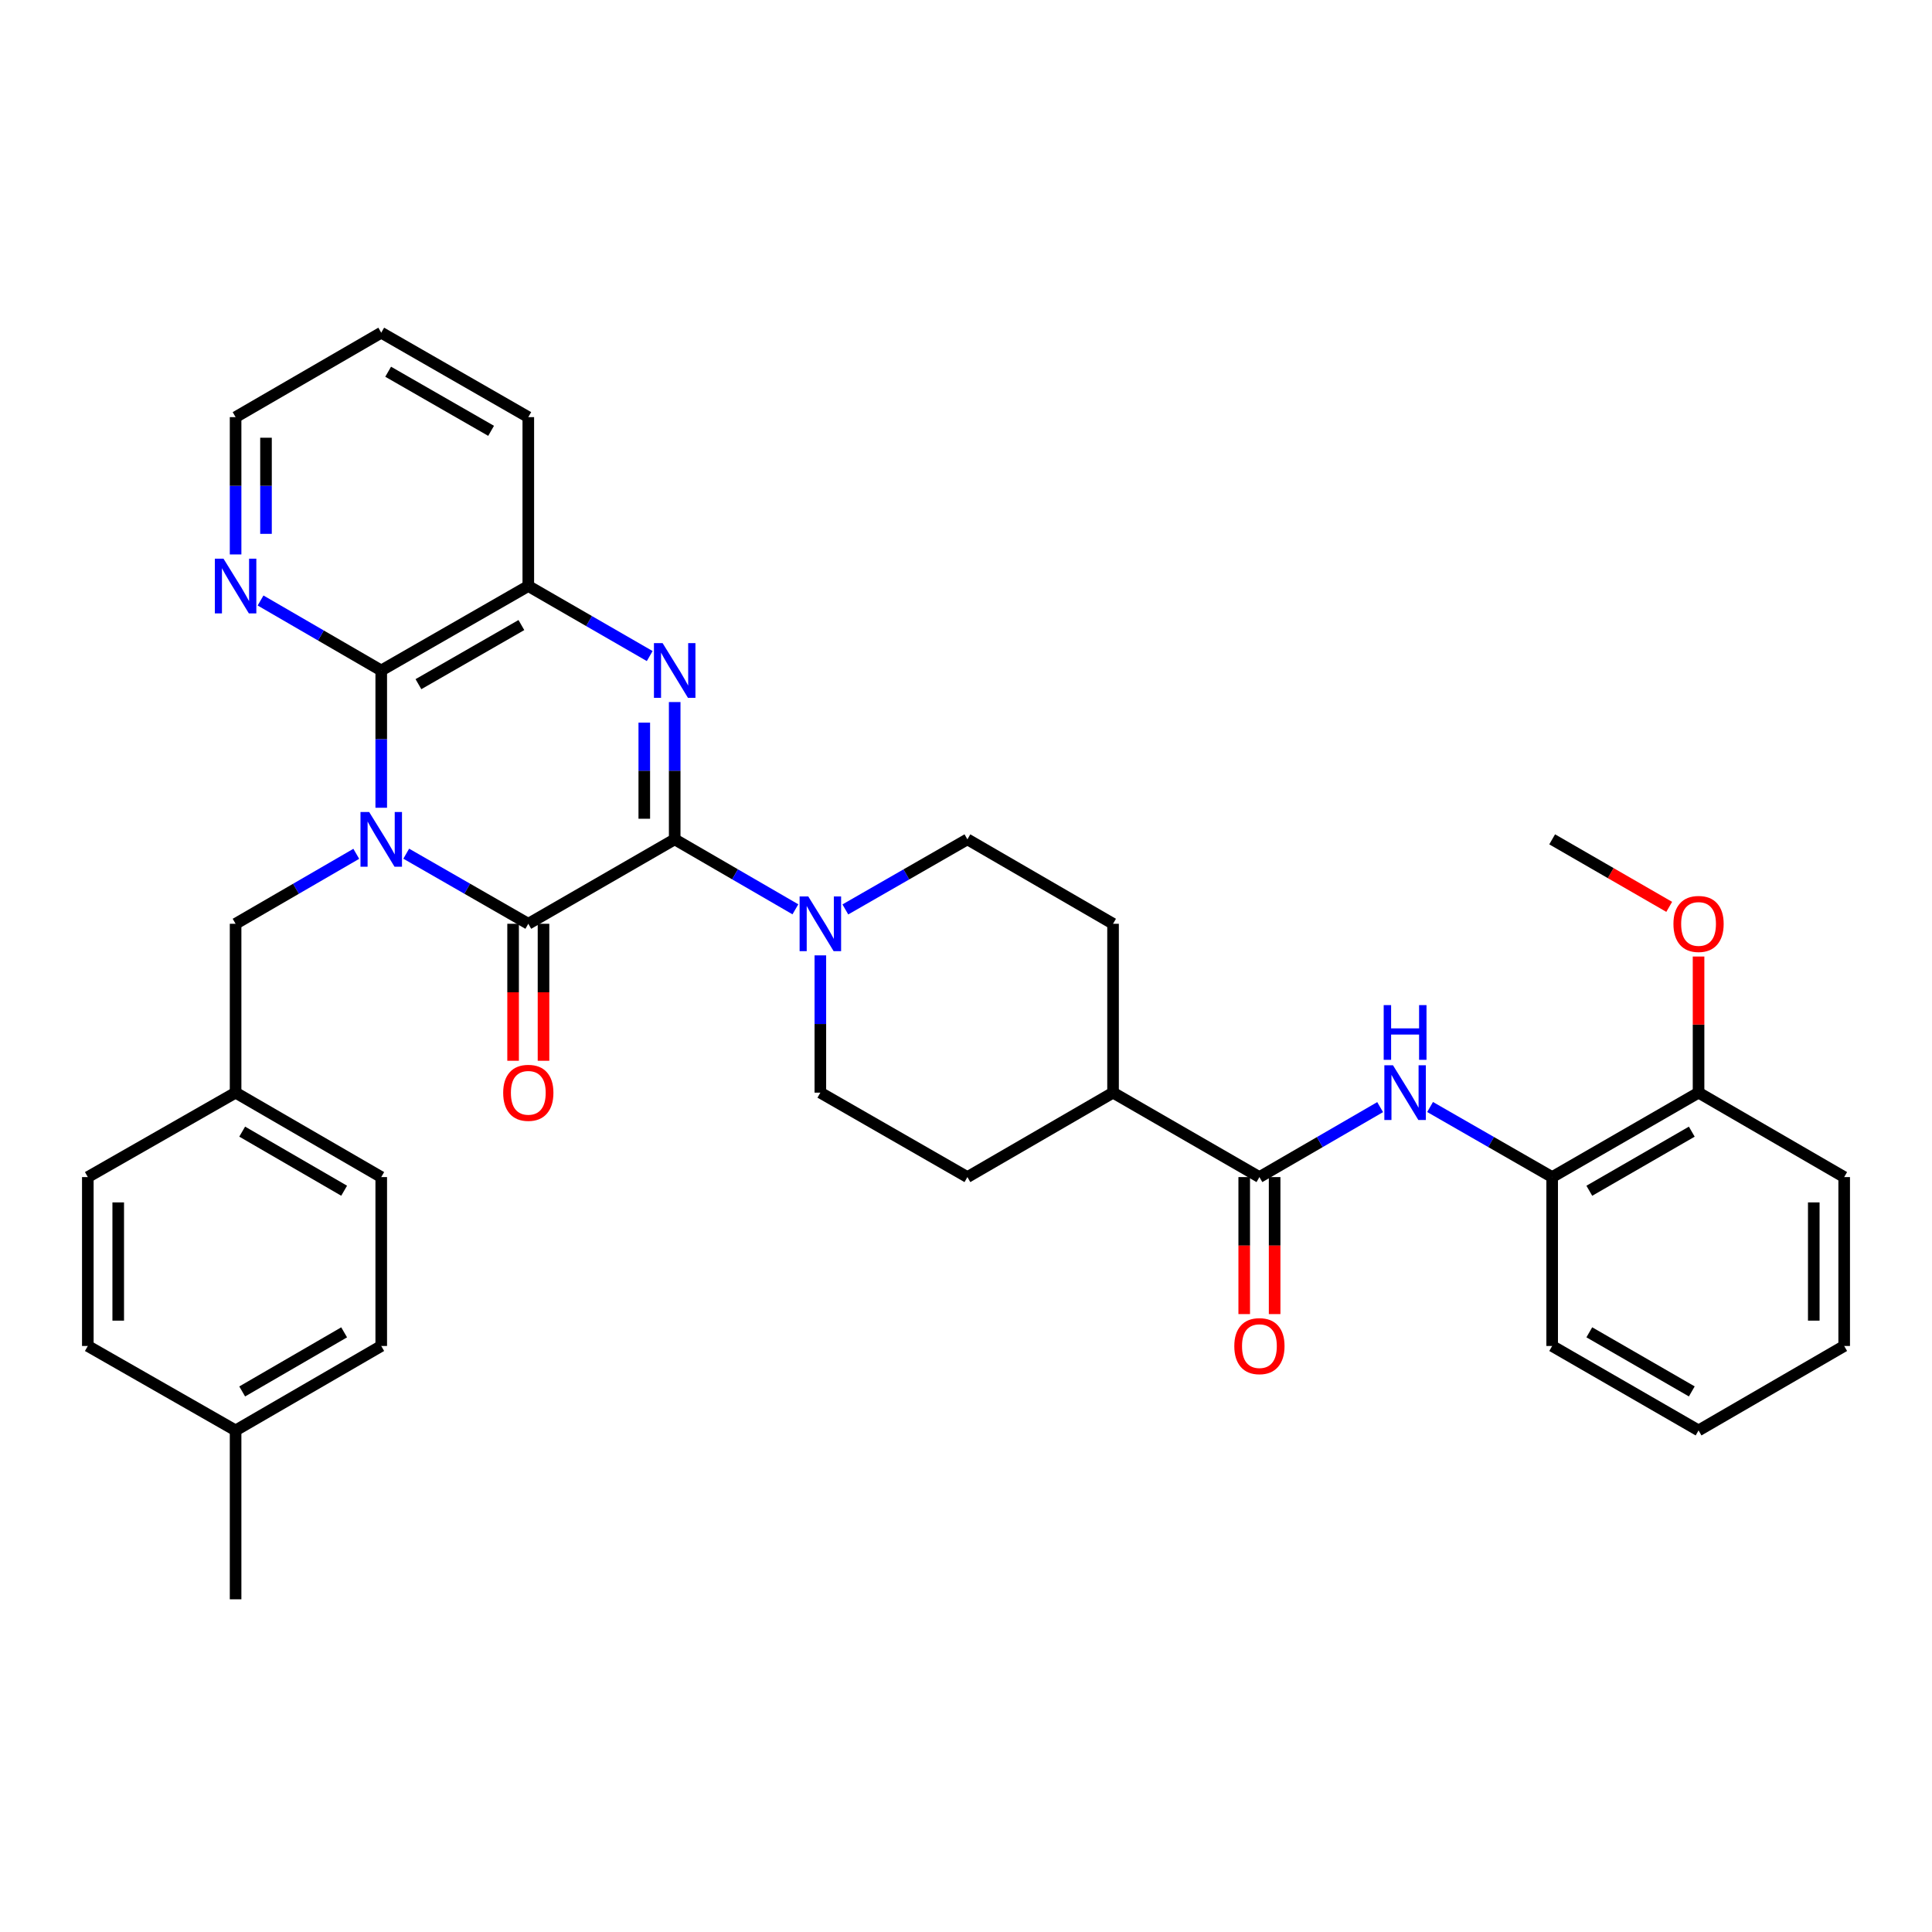 <?xml version='1.0' encoding='iso-8859-1'?>
<svg version='1.1' baseProfile='full'
              xmlns='http://www.w3.org/2000/svg'
                      xmlns:rdkit='http://www.rdkit.org/xml'
                      xmlns:xlink='http://www.w3.org/1999/xlink'
                  xml:space='preserve'
width='1000px' height='1000px' viewBox='0 0 1000 1000'>
<!-- END OF HEADER -->
<rect style='opacity:1.0;fill:#FFFFFF;stroke:none' width='1000' height='1000' x='0' y='0'> </rect>
<path class='bond-1' d='M 210.263,441.869 L 241.856,460.009' style='fill:none;fill-rule:evenodd;stroke:#0000FF;stroke-width:6px;stroke-linecap:butt;stroke-linejoin:miter;stroke-opacity:1' />
<path class='bond-1' d='M 241.856,460.009 L 273.449,478.15' style='fill:none;fill-rule:evenodd;stroke:#000000;stroke-width:6px;stroke-linecap:butt;stroke-linejoin:miter;stroke-opacity:1' />
<path class='bond-3' d='M 197.328,418.096 L 197.328,382.565' style='fill:none;fill-rule:evenodd;stroke:#0000FF;stroke-width:6px;stroke-linecap:butt;stroke-linejoin:miter;stroke-opacity:1' />
<path class='bond-3' d='M 197.328,382.565 L 197.328,347.033' style='fill:none;fill-rule:evenodd;stroke:#000000;stroke-width:6px;stroke-linecap:butt;stroke-linejoin:miter;stroke-opacity:1' />
<path class='bond-8' d='M 184.41,441.932 L 153.176,460.041' style='fill:none;fill-rule:evenodd;stroke:#0000FF;stroke-width:6px;stroke-linecap:butt;stroke-linejoin:miter;stroke-opacity:1' />
<path class='bond-8' d='M 153.176,460.041 L 121.942,478.15' style='fill:none;fill-rule:evenodd;stroke:#000000;stroke-width:6px;stroke-linecap:butt;stroke-linejoin:miter;stroke-opacity:1' />
<path class='bond-0' d='M 349.219,434.442 L 273.449,478.15' style='fill:none;fill-rule:evenodd;stroke:#000000;stroke-width:6px;stroke-linecap:butt;stroke-linejoin:miter;stroke-opacity:1' />
<path class='bond-4' d='M 349.219,434.442 L 380.457,452.551' style='fill:none;fill-rule:evenodd;stroke:#000000;stroke-width:6px;stroke-linecap:butt;stroke-linejoin:miter;stroke-opacity:1' />
<path class='bond-4' d='M 380.457,452.551 L 411.695,470.661' style='fill:none;fill-rule:evenodd;stroke:#0000FF;stroke-width:6px;stroke-linecap:butt;stroke-linejoin:miter;stroke-opacity:1' />
<path class='bond-35' d='M 349.219,434.442 L 349.219,398.91' style='fill:none;fill-rule:evenodd;stroke:#000000;stroke-width:6px;stroke-linecap:butt;stroke-linejoin:miter;stroke-opacity:1' />
<path class='bond-35' d='M 349.219,398.91 L 349.219,363.379' style='fill:none;fill-rule:evenodd;stroke:#0000FF;stroke-width:6px;stroke-linecap:butt;stroke-linejoin:miter;stroke-opacity:1' />
<path class='bond-35' d='M 333.481,423.782 L 333.481,398.91' style='fill:none;fill-rule:evenodd;stroke:#000000;stroke-width:6px;stroke-linecap:butt;stroke-linejoin:miter;stroke-opacity:1' />
<path class='bond-35' d='M 333.481,398.91 L 333.481,374.038' style='fill:none;fill-rule:evenodd;stroke:#0000FF;stroke-width:6px;stroke-linecap:butt;stroke-linejoin:miter;stroke-opacity:1' />
<path class='bond-11' d='M 265.58,478.15 L 265.58,513.602' style='fill:none;fill-rule:evenodd;stroke:#000000;stroke-width:6px;stroke-linecap:butt;stroke-linejoin:miter;stroke-opacity:1' />
<path class='bond-11' d='M 265.58,513.602 L 265.58,549.053' style='fill:none;fill-rule:evenodd;stroke:#FF0000;stroke-width:6px;stroke-linecap:butt;stroke-linejoin:miter;stroke-opacity:1' />
<path class='bond-11' d='M 281.318,478.15 L 281.318,513.602' style='fill:none;fill-rule:evenodd;stroke:#000000;stroke-width:6px;stroke-linecap:butt;stroke-linejoin:miter;stroke-opacity:1' />
<path class='bond-11' d='M 281.318,513.602 L 281.318,549.053' style='fill:none;fill-rule:evenodd;stroke:#FF0000;stroke-width:6px;stroke-linecap:butt;stroke-linejoin:miter;stroke-opacity:1' />
<path class='bond-2' d='M 336.292,339.577 L 304.871,321.451' style='fill:none;fill-rule:evenodd;stroke:#0000FF;stroke-width:6px;stroke-linecap:butt;stroke-linejoin:miter;stroke-opacity:1' />
<path class='bond-2' d='M 304.871,321.451 L 273.449,303.325' style='fill:none;fill-rule:evenodd;stroke:#000000;stroke-width:6px;stroke-linecap:butt;stroke-linejoin:miter;stroke-opacity:1' />
<path class='bond-5' d='M 197.328,347.033 L 273.449,303.325' style='fill:none;fill-rule:evenodd;stroke:#000000;stroke-width:6px;stroke-linecap:butt;stroke-linejoin:miter;stroke-opacity:1' />
<path class='bond-5' d='M 216.583,354.125 L 269.867,323.529' style='fill:none;fill-rule:evenodd;stroke:#000000;stroke-width:6px;stroke-linecap:butt;stroke-linejoin:miter;stroke-opacity:1' />
<path class='bond-9' d='M 197.328,347.033 L 166.094,328.924' style='fill:none;fill-rule:evenodd;stroke:#000000;stroke-width:6px;stroke-linecap:butt;stroke-linejoin:miter;stroke-opacity:1' />
<path class='bond-9' d='M 166.094,328.924 L 134.861,310.815' style='fill:none;fill-rule:evenodd;stroke:#0000FF;stroke-width:6px;stroke-linecap:butt;stroke-linejoin:miter;stroke-opacity:1' />
<path class='bond-13' d='M 437.548,470.722 L 469.137,452.582' style='fill:none;fill-rule:evenodd;stroke:#0000FF;stroke-width:6px;stroke-linecap:butt;stroke-linejoin:miter;stroke-opacity:1' />
<path class='bond-13' d='M 469.137,452.582 L 500.726,434.442' style='fill:none;fill-rule:evenodd;stroke:#000000;stroke-width:6px;stroke-linecap:butt;stroke-linejoin:miter;stroke-opacity:1' />
<path class='bond-14' d='M 424.614,494.495 L 424.614,530.027' style='fill:none;fill-rule:evenodd;stroke:#0000FF;stroke-width:6px;stroke-linecap:butt;stroke-linejoin:miter;stroke-opacity:1' />
<path class='bond-14' d='M 424.614,530.027 L 424.614,565.558' style='fill:none;fill-rule:evenodd;stroke:#000000;stroke-width:6px;stroke-linecap:butt;stroke-linejoin:miter;stroke-opacity:1' />
<path class='bond-26' d='M 273.449,303.325 L 273.449,215.908' style='fill:none;fill-rule:evenodd;stroke:#000000;stroke-width:6px;stroke-linecap:butt;stroke-linejoin:miter;stroke-opacity:1' />
<path class='bond-6' d='M 651.874,609.258 L 576.112,565.558' style='fill:none;fill-rule:evenodd;stroke:#000000;stroke-width:6px;stroke-linecap:butt;stroke-linejoin:miter;stroke-opacity:1' />
<path class='bond-7' d='M 651.874,609.258 L 683.116,591.152' style='fill:none;fill-rule:evenodd;stroke:#000000;stroke-width:6px;stroke-linecap:butt;stroke-linejoin:miter;stroke-opacity:1' />
<path class='bond-7' d='M 683.116,591.152 L 714.358,573.045' style='fill:none;fill-rule:evenodd;stroke:#0000FF;stroke-width:6px;stroke-linecap:butt;stroke-linejoin:miter;stroke-opacity:1' />
<path class='bond-15' d='M 644.005,609.258 L 644.005,644.714' style='fill:none;fill-rule:evenodd;stroke:#000000;stroke-width:6px;stroke-linecap:butt;stroke-linejoin:miter;stroke-opacity:1' />
<path class='bond-15' d='M 644.005,644.714 L 644.005,680.17' style='fill:none;fill-rule:evenodd;stroke:#FF0000;stroke-width:6px;stroke-linecap:butt;stroke-linejoin:miter;stroke-opacity:1' />
<path class='bond-15' d='M 659.743,609.258 L 659.743,644.714' style='fill:none;fill-rule:evenodd;stroke:#000000;stroke-width:6px;stroke-linecap:butt;stroke-linejoin:miter;stroke-opacity:1' />
<path class='bond-15' d='M 659.743,644.714 L 659.743,680.17' style='fill:none;fill-rule:evenodd;stroke:#FF0000;stroke-width:6px;stroke-linecap:butt;stroke-linejoin:miter;stroke-opacity:1' />
<path class='bond-10' d='M 740.211,572.984 L 771.804,591.121' style='fill:none;fill-rule:evenodd;stroke:#0000FF;stroke-width:6px;stroke-linecap:butt;stroke-linejoin:miter;stroke-opacity:1' />
<path class='bond-10' d='M 771.804,591.121 L 803.398,609.258' style='fill:none;fill-rule:evenodd;stroke:#000000;stroke-width:6px;stroke-linecap:butt;stroke-linejoin:miter;stroke-opacity:1' />
<path class='bond-19' d='M 121.942,478.15 L 121.942,565.558' style='fill:none;fill-rule:evenodd;stroke:#000000;stroke-width:6px;stroke-linecap:butt;stroke-linejoin:miter;stroke-opacity:1' />
<path class='bond-27' d='M 121.942,286.98 L 121.942,251.444' style='fill:none;fill-rule:evenodd;stroke:#0000FF;stroke-width:6px;stroke-linecap:butt;stroke-linejoin:miter;stroke-opacity:1' />
<path class='bond-27' d='M 121.942,251.444 L 121.942,215.908' style='fill:none;fill-rule:evenodd;stroke:#000000;stroke-width:6px;stroke-linecap:butt;stroke-linejoin:miter;stroke-opacity:1' />
<path class='bond-27' d='M 137.68,276.319 L 137.68,251.444' style='fill:none;fill-rule:evenodd;stroke:#0000FF;stroke-width:6px;stroke-linecap:butt;stroke-linejoin:miter;stroke-opacity:1' />
<path class='bond-27' d='M 137.68,251.444 L 137.68,226.569' style='fill:none;fill-rule:evenodd;stroke:#000000;stroke-width:6px;stroke-linecap:butt;stroke-linejoin:miter;stroke-opacity:1' />
<path class='bond-16' d='M 803.398,609.258 L 879.168,565.558' style='fill:none;fill-rule:evenodd;stroke:#000000;stroke-width:6px;stroke-linecap:butt;stroke-linejoin:miter;stroke-opacity:1' />
<path class='bond-16' d='M 822.626,616.336 L 875.665,585.747' style='fill:none;fill-rule:evenodd;stroke:#000000;stroke-width:6px;stroke-linecap:butt;stroke-linejoin:miter;stroke-opacity:1' />
<path class='bond-28' d='M 803.398,609.258 L 803.398,696.675' style='fill:none;fill-rule:evenodd;stroke:#000000;stroke-width:6px;stroke-linecap:butt;stroke-linejoin:miter;stroke-opacity:1' />
<path class='bond-12' d='M 576.112,565.558 L 500.726,609.258' style='fill:none;fill-rule:evenodd;stroke:#000000;stroke-width:6px;stroke-linecap:butt;stroke-linejoin:miter;stroke-opacity:1' />
<path class='bond-38' d='M 576.112,565.558 L 576.112,478.15' style='fill:none;fill-rule:evenodd;stroke:#000000;stroke-width:6px;stroke-linecap:butt;stroke-linejoin:miter;stroke-opacity:1' />
<path class='bond-17' d='M 500.726,434.442 L 576.112,478.15' style='fill:none;fill-rule:evenodd;stroke:#000000;stroke-width:6px;stroke-linecap:butt;stroke-linejoin:miter;stroke-opacity:1' />
<path class='bond-18' d='M 424.614,565.558 L 500.726,609.258' style='fill:none;fill-rule:evenodd;stroke:#000000;stroke-width:6px;stroke-linecap:butt;stroke-linejoin:miter;stroke-opacity:1' />
<path class='bond-25' d='M 879.168,565.558 L 879.168,530.327' style='fill:none;fill-rule:evenodd;stroke:#000000;stroke-width:6px;stroke-linecap:butt;stroke-linejoin:miter;stroke-opacity:1' />
<path class='bond-25' d='M 879.168,530.327 L 879.168,495.095' style='fill:none;fill-rule:evenodd;stroke:#FF0000;stroke-width:6px;stroke-linecap:butt;stroke-linejoin:miter;stroke-opacity:1' />
<path class='bond-29' d='M 879.168,565.558 L 954.545,609.258' style='fill:none;fill-rule:evenodd;stroke:#000000;stroke-width:6px;stroke-linecap:butt;stroke-linejoin:miter;stroke-opacity:1' />
<path class='bond-21' d='M 121.942,565.558 L 45.455,609.258' style='fill:none;fill-rule:evenodd;stroke:#000000;stroke-width:6px;stroke-linecap:butt;stroke-linejoin:miter;stroke-opacity:1' />
<path class='bond-22' d='M 121.942,565.558 L 197.328,609.258' style='fill:none;fill-rule:evenodd;stroke:#000000;stroke-width:6px;stroke-linecap:butt;stroke-linejoin:miter;stroke-opacity:1' />
<path class='bond-22' d='M 125.357,585.729 L 178.127,616.319' style='fill:none;fill-rule:evenodd;stroke:#000000;stroke-width:6px;stroke-linecap:butt;stroke-linejoin:miter;stroke-opacity:1' />
<path class='bond-20' d='M 121.942,740.384 L 197.328,696.675' style='fill:none;fill-rule:evenodd;stroke:#000000;stroke-width:6px;stroke-linecap:butt;stroke-linejoin:miter;stroke-opacity:1' />
<path class='bond-20' d='M 125.356,720.212 L 178.126,689.616' style='fill:none;fill-rule:evenodd;stroke:#000000;stroke-width:6px;stroke-linecap:butt;stroke-linejoin:miter;stroke-opacity:1' />
<path class='bond-30' d='M 121.942,740.384 L 121.942,827.8' style='fill:none;fill-rule:evenodd;stroke:#000000;stroke-width:6px;stroke-linecap:butt;stroke-linejoin:miter;stroke-opacity:1' />
<path class='bond-36' d='M 121.942,740.384 L 45.455,696.675' style='fill:none;fill-rule:evenodd;stroke:#000000;stroke-width:6px;stroke-linecap:butt;stroke-linejoin:miter;stroke-opacity:1' />
<path class='bond-24' d='M 45.455,609.258 L 45.455,696.675' style='fill:none;fill-rule:evenodd;stroke:#000000;stroke-width:6px;stroke-linecap:butt;stroke-linejoin:miter;stroke-opacity:1' />
<path class='bond-24' d='M 61.193,622.371 L 61.193,683.562' style='fill:none;fill-rule:evenodd;stroke:#000000;stroke-width:6px;stroke-linecap:butt;stroke-linejoin:miter;stroke-opacity:1' />
<path class='bond-23' d='M 197.328,609.258 L 197.328,696.675' style='fill:none;fill-rule:evenodd;stroke:#000000;stroke-width:6px;stroke-linecap:butt;stroke-linejoin:miter;stroke-opacity:1' />
<path class='bond-31' d='M 863.981,469.39 L 833.689,451.916' style='fill:none;fill-rule:evenodd;stroke:#FF0000;stroke-width:6px;stroke-linecap:butt;stroke-linejoin:miter;stroke-opacity:1' />
<path class='bond-31' d='M 833.689,451.916 L 803.398,434.442' style='fill:none;fill-rule:evenodd;stroke:#000000;stroke-width:6px;stroke-linecap:butt;stroke-linejoin:miter;stroke-opacity:1' />
<path class='bond-37' d='M 273.449,215.908 L 197.328,172.2' style='fill:none;fill-rule:evenodd;stroke:#000000;stroke-width:6px;stroke-linecap:butt;stroke-linejoin:miter;stroke-opacity:1' />
<path class='bond-37' d='M 254.194,223 L 200.909,192.404' style='fill:none;fill-rule:evenodd;stroke:#000000;stroke-width:6px;stroke-linecap:butt;stroke-linejoin:miter;stroke-opacity:1' />
<path class='bond-32' d='M 121.942,215.908 L 197.328,172.2' style='fill:none;fill-rule:evenodd;stroke:#000000;stroke-width:6px;stroke-linecap:butt;stroke-linejoin:miter;stroke-opacity:1' />
<path class='bond-33' d='M 803.398,696.675 L 879.168,740.384' style='fill:none;fill-rule:evenodd;stroke:#000000;stroke-width:6px;stroke-linecap:butt;stroke-linejoin:miter;stroke-opacity:1' />
<path class='bond-33' d='M 822.627,689.599 L 875.667,720.195' style='fill:none;fill-rule:evenodd;stroke:#000000;stroke-width:6px;stroke-linecap:butt;stroke-linejoin:miter;stroke-opacity:1' />
<path class='bond-39' d='M 954.545,609.258 L 954.545,696.675' style='fill:none;fill-rule:evenodd;stroke:#000000;stroke-width:6px;stroke-linecap:butt;stroke-linejoin:miter;stroke-opacity:1' />
<path class='bond-39' d='M 938.807,622.371 L 938.807,683.562' style='fill:none;fill-rule:evenodd;stroke:#000000;stroke-width:6px;stroke-linecap:butt;stroke-linejoin:miter;stroke-opacity:1' />
<path class='bond-34' d='M 879.168,740.384 L 954.545,696.675' style='fill:none;fill-rule:evenodd;stroke:#000000;stroke-width:6px;stroke-linecap:butt;stroke-linejoin:miter;stroke-opacity:1' />
<path  class='atom-0' d='M 191.068 420.282
L 200.348 435.282
Q 201.268 436.762, 202.748 439.442
Q 204.228 442.122, 204.308 442.282
L 204.308 420.282
L 208.068 420.282
L 208.068 448.602
L 204.188 448.602
L 194.228 432.202
Q 193.068 430.282, 191.828 428.082
Q 190.628 425.882, 190.268 425.202
L 190.268 448.602
L 186.588 448.602
L 186.588 420.282
L 191.068 420.282
' fill='#0000FF'/>
<path  class='atom-3' d='M 342.959 332.873
L 352.239 347.873
Q 353.159 349.353, 354.639 352.033
Q 356.119 354.713, 356.199 354.873
L 356.199 332.873
L 359.959 332.873
L 359.959 361.193
L 356.079 361.193
L 346.119 344.793
Q 344.959 342.873, 343.719 340.673
Q 342.519 338.473, 342.159 337.793
L 342.159 361.193
L 338.479 361.193
L 338.479 332.873
L 342.959 332.873
' fill='#0000FF'/>
<path  class='atom-5' d='M 418.354 463.99
L 427.634 478.99
Q 428.554 480.47, 430.034 483.15
Q 431.514 485.83, 431.594 485.99
L 431.594 463.99
L 435.354 463.99
L 435.354 492.31
L 431.474 492.31
L 421.514 475.91
Q 420.354 473.99, 419.114 471.79
Q 417.914 469.59, 417.554 468.91
L 417.554 492.31
L 413.874 492.31
L 413.874 463.99
L 418.354 463.99
' fill='#0000FF'/>
<path  class='atom-8' d='M 721.017 551.398
L 730.297 566.398
Q 731.217 567.878, 732.697 570.558
Q 734.177 573.238, 734.257 573.398
L 734.257 551.398
L 738.017 551.398
L 738.017 579.718
L 734.137 579.718
L 724.177 563.318
Q 723.017 561.398, 721.777 559.198
Q 720.577 556.998, 720.217 556.318
L 720.217 579.718
L 716.537 579.718
L 716.537 551.398
L 721.017 551.398
' fill='#0000FF'/>
<path  class='atom-8' d='M 716.197 520.246
L 720.037 520.246
L 720.037 532.286
L 734.517 532.286
L 734.517 520.246
L 738.357 520.246
L 738.357 548.566
L 734.517 548.566
L 734.517 535.486
L 720.037 535.486
L 720.037 548.566
L 716.197 548.566
L 716.197 520.246
' fill='#0000FF'/>
<path  class='atom-10' d='M 115.682 289.165
L 124.962 304.165
Q 125.882 305.645, 127.362 308.325
Q 128.842 311.005, 128.922 311.165
L 128.922 289.165
L 132.682 289.165
L 132.682 317.485
L 128.802 317.485
L 118.842 301.085
Q 117.682 299.165, 116.442 296.965
Q 115.242 294.765, 114.882 294.085
L 114.882 317.485
L 111.202 317.485
L 111.202 289.165
L 115.682 289.165
' fill='#0000FF'/>
<path  class='atom-12' d='M 260.449 565.638
Q 260.449 558.838, 263.809 555.038
Q 267.169 551.238, 273.449 551.238
Q 279.729 551.238, 283.089 555.038
Q 286.449 558.838, 286.449 565.638
Q 286.449 572.518, 283.049 576.438
Q 279.649 580.318, 273.449 580.318
Q 267.209 580.318, 263.809 576.438
Q 260.449 572.558, 260.449 565.638
M 273.449 577.118
Q 277.769 577.118, 280.089 574.238
Q 282.449 571.318, 282.449 565.638
Q 282.449 560.078, 280.089 557.278
Q 277.769 554.438, 273.449 554.438
Q 269.129 554.438, 266.769 557.238
Q 264.449 560.038, 264.449 565.638
Q 264.449 571.358, 266.769 574.238
Q 269.129 577.118, 273.449 577.118
' fill='#FF0000'/>
<path  class='atom-16' d='M 638.874 696.755
Q 638.874 689.955, 642.234 686.155
Q 645.594 682.355, 651.874 682.355
Q 658.154 682.355, 661.514 686.155
Q 664.874 689.955, 664.874 696.755
Q 664.874 703.635, 661.474 707.555
Q 658.074 711.435, 651.874 711.435
Q 645.634 711.435, 642.234 707.555
Q 638.874 703.675, 638.874 696.755
M 651.874 708.235
Q 656.194 708.235, 658.514 705.355
Q 660.874 702.435, 660.874 696.755
Q 660.874 691.195, 658.514 688.395
Q 656.194 685.555, 651.874 685.555
Q 647.554 685.555, 645.194 688.355
Q 642.874 691.155, 642.874 696.755
Q 642.874 702.475, 645.194 705.355
Q 647.554 708.235, 651.874 708.235
' fill='#FF0000'/>
<path  class='atom-26' d='M 866.168 478.23
Q 866.168 471.43, 869.528 467.63
Q 872.888 463.83, 879.168 463.83
Q 885.448 463.83, 888.808 467.63
Q 892.168 471.43, 892.168 478.23
Q 892.168 485.11, 888.768 489.03
Q 885.368 492.91, 879.168 492.91
Q 872.928 492.91, 869.528 489.03
Q 866.168 485.15, 866.168 478.23
M 879.168 489.71
Q 883.488 489.71, 885.808 486.83
Q 888.168 483.91, 888.168 478.23
Q 888.168 472.67, 885.808 469.87
Q 883.488 467.03, 879.168 467.03
Q 874.848 467.03, 872.488 469.83
Q 870.168 472.63, 870.168 478.23
Q 870.168 483.95, 872.488 486.83
Q 874.848 489.71, 879.168 489.71
' fill='#FF0000'/>
</svg>
